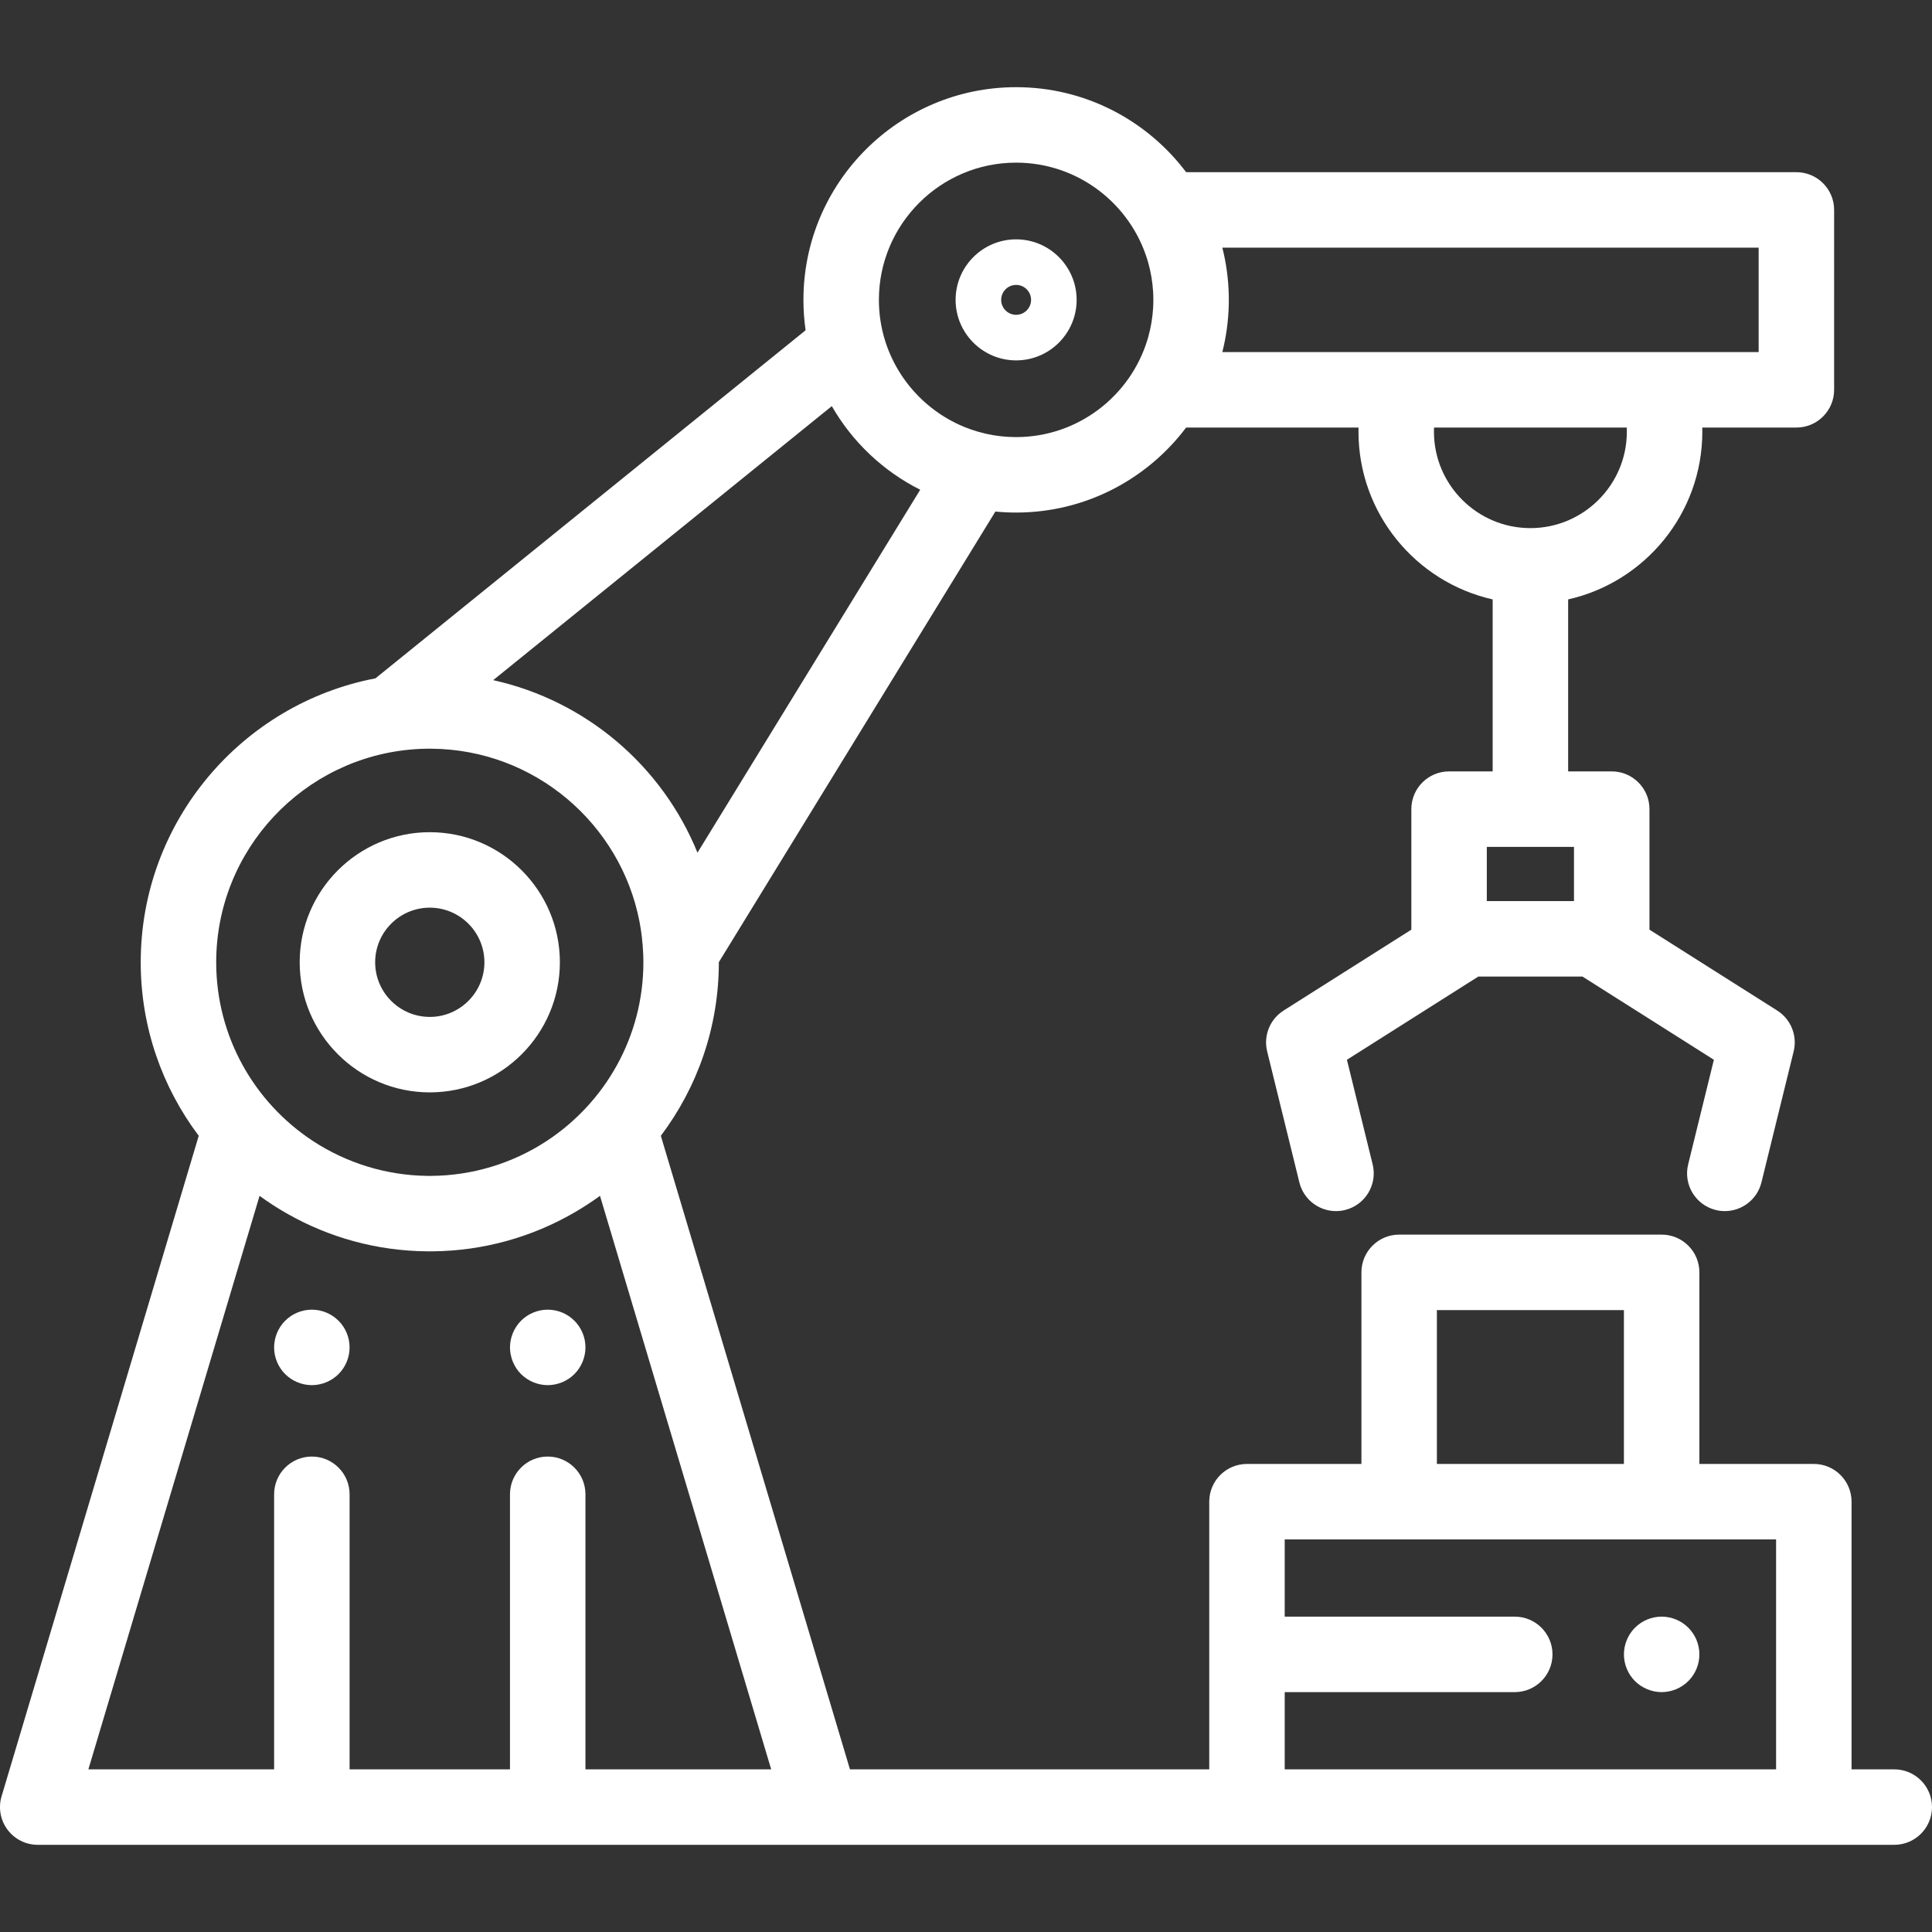 <svg version="1.1" id="Capa_1" xmlns="http://www.w3.org/2000/svg" xmlns:xlink="http://www.w3.org/1999/xlink" x="0px" y="0px" viewBox="0 0 512 512" style="enable-background:new 0 0 512 512;" xml:space="preserve" width="300" height="300" xmlns:svgjs="http://svgjs.dev/svgjs"><rect x="0" y="0" width="512" height="512" fill="#333333" stroke="none"/><g width="100%" height="100%" transform="matrix(1,0,0,1,0,0)"><g>
	<g>
		<path d="M269.283,63.43c-8.844,0-16.038,7.194-16.038,16.038c0,8.842,7.194,16.037,16.038,16.037&#10;&#9;&#9;&#9;c8.843,0,16.037-7.194,16.037-16.037C285.32,70.624,278.126,63.43,269.283,63.43z M269.283,83.43&#10;&#9;&#9;&#9;c-2.185,0-3.963-1.777-3.963-3.962c0-2.186,1.778-3.963,3.963-3.963s3.962,1.777,3.962,3.963&#10;&#9;&#9;&#9;C273.245,81.653,271.468,83.43,269.283,83.43z" fill="#ffffff" fill-opacity="1" data-original-color="#000000ff" stroke="none" stroke-opacity="1"/>
	</g>
</g><g>
	<g>
		<path d="M113.897,220.54c-19.01,0-34.475,15.466-34.475,34.476s15.466,34.476,34.475,34.476c19.01,0,34.476-15.466,34.476-34.476&#10;&#9;&#9;&#9;S132.907,220.54,113.897,220.54z M113.897,269.493c-7.981,0-14.475-6.494-14.475-14.476c0-7.982,6.494-14.476,14.475-14.476&#10;&#9;&#9;&#9;c7.981,0,14.476,6.494,14.476,14.476S121.879,269.493,113.897,269.493z" fill="#ffffff" fill-opacity="1" data-original-color="#000000ff" stroke="none" stroke-opacity="1"/>
	</g>
</g><g>
	<g>
		<path d="M502,468.897h-11.318V397.96c0-5.522-4.478-10-10-10h-30.327v-50.773c0-5.522-4.478-10-10-10H370.79&#10;&#9;&#9;&#9;c-5.523,0-10,4.478-10,10v50.773h-30.328c-5.522,0-10,4.478-10,10v70.938h-95.214L175.13,300.999&#10;&#9;&#9;&#9;c9.648-12.815,15.372-28.743,15.372-45.982c0-0.012,0-0.024,0-0.035l73.284-119.415c1.809,0.176,3.643,0.266,5.498,0.266&#10;&#9;&#9;&#9;c18.393,0,34.756-8.856,45.051-22.527h45.692c-0.009,0.364-0.014,0.728-0.014,1.092c0,21.688,15.232,39.883,35.56,44.453v45.578&#10;&#9;&#9;&#9;h-11.552c-5.522,0-10,4.478-10,10v31.941l-33.849,21.434c-3.632,2.299-5.388,6.662-4.361,10.836l8.533,34.703&#10;&#9;&#9;&#9;c1.122,4.561,5.207,7.614,9.703,7.614c0.79,0,1.594-0.094,2.396-0.291c5.363-1.319,8.642-6.735,7.323-12.099l-6.815-27.716&#10;&#9;&#9;&#9;l34.825-22.053h27.595l34.826,22.053l-6.815,27.716c-1.318,5.363,1.96,10.779,7.323,12.099c0.802,0.197,1.604,0.291,2.396,0.291&#10;&#9;&#9;&#9;c4.495,0,8.581-3.054,9.703-7.614l8.533-34.703c1.026-4.174-0.729-8.537-4.361-10.836l-33.85-21.434v-31.941&#10;&#9;&#9;&#9;c0-5.522-4.478-10-10-10h-11.552V158.85c20.328-4.57,35.56-22.765,35.56-44.453c0-0.364-0.005-0.728-0.014-1.092h24.942&#10;&#9;&#9;&#9;c5.522,0,10-4.478,10-10V55.631c0-5.522-4.478-10-10-10H314.334c-10.294-13.672-26.658-22.528-45.051-22.528&#10;&#9;&#9;&#9;c-31.08,0-56.365,25.285-56.365,56.365c0,2.734,0.196,5.424,0.574,8.055L99.498,179.77c-35.38,6.757-62.205,37.928-62.205,75.247&#10;&#9;&#9;&#9;c0,17.24,5.725,33.168,15.373,45.983L0.418,476.037c-0.903,3.026-0.324,6.303,1.563,8.835c1.887,2.533,4.86,4.025,8.019,4.025h492&#10;&#9;&#9;&#9;c5.523,0,10-4.478,10-10S507.522,468.897,502,468.897z M417.123,224.428v14.37h-23.104v-14.37H417.123z M405.571,139.956&#10;&#9;&#9;&#9;c-14.094,0-25.56-11.466-25.56-25.56c0-0.364,0.008-0.729,0.023-1.092h51.072c0.017,0.364,0.025,0.728,0.025,1.092&#10;&#9;&#9;&#9;C431.131,128.49,419.665,139.956,405.571,139.956z M325.647,79.058c0-0.038-0.001-0.076-0.001-0.114&#10;&#9;&#9;&#9;c-0.001-0.103-0.002-0.205-0.004-0.308c0-0.035-0.001-0.07-0.001-0.105c-0.002-0.114-0.004-0.228-0.007-0.341&#10;&#9;&#9;&#9;c0-0.022-0.001-0.043-0.001-0.065c-0.101-4.3-0.686-8.483-1.702-12.495H466.06v0.001v27.674H323.93&#10;&#9;&#9;&#9;c1.018-4.017,1.603-8.204,1.703-12.509c0-0.01,0.001-0.02,0.001-0.03c0.003-0.122,0.005-0.244,0.007-0.366&#10;&#9;&#9;&#9;c0-0.034,0.001-0.068,0.001-0.101c0.001-0.103,0.003-0.206,0.004-0.309c0-0.038,0.001-0.076,0.001-0.114&#10;&#9;&#9;&#9;c0.001-0.136,0.002-0.272,0.002-0.409C325.649,79.331,325.648,79.194,325.647,79.058z M269.283,43.102&#10;&#9;&#9;&#9;c16.439,0,30.364,10.964,34.849,25.963c0.005,0.015,0.009,0.031,0.014,0.047c0.036,0.122,0.072,0.243,0.106,0.366&#10;&#9;&#9;&#9;c0.02,0.068,0.039,0.136,0.058,0.205c0.011,0.039,0.022,0.078,0.033,0.117c0.671,2.436,1.088,4.945,1.24,7.486&#10;&#9;&#9;&#9;c0.002,0.032,0.004,0.063,0.005,0.095c0.007,0.125,0.014,0.25,0.02,0.376c0.004,0.073,0.007,0.146,0.01,0.219&#10;&#9;&#9;&#9;c0.002,0.059,0.005,0.118,0.007,0.178c0.004,0.101,0.007,0.201,0.01,0.302c0.001,0.04,0.002,0.081,0.003,0.121&#10;&#9;&#9;&#9;c0.003,0.122,0.005,0.245,0.007,0.368c0,0.036,0.001,0.073,0.001,0.109c0.002,0.138,0.003,0.277,0.003,0.416&#10;&#9;&#9;&#9;c0,0.139-0.001,0.277-0.003,0.416c0,0.037-0.001,0.073-0.001,0.11c-0.002,0.122-0.004,0.244-0.007,0.366&#10;&#9;&#9;&#9;c-0.001,0.041-0.002,0.083-0.003,0.124c-0.003,0.1-0.006,0.199-0.01,0.299c-0.002,0.06-0.004,0.12-0.007,0.18&#10;&#9;&#9;&#9;c-0.003,0.071-0.006,0.142-0.009,0.212c-0.006,0.13-0.013,0.259-0.02,0.389c-0.001,0.028-0.003,0.056-0.005,0.084&#10;&#9;&#9;&#9;c-0.153,2.553-0.573,5.073-1.249,7.52l-0.006,0.023c-0.031,0.111-0.062,0.222-0.094,0.333c-0.026,0.092-0.053,0.183-0.08,0.275&#10;&#9;&#9;&#9;c-0.01,0.036-0.021,0.071-0.032,0.107c-4.496,14.98-18.412,25.926-34.838,25.926c-2.72,0-5.372-0.301-7.923-0.87&#10;&#9;&#9;&#9;c-0.11-0.03-0.22-0.057-0.332-0.083c-1.316-0.305-2.604-0.681-3.859-1.122c-11.01-3.901-19.6-12.964-22.846-24.264&#10;&#9;&#9;&#9;c-0.057-0.198-0.112-0.397-0.165-0.597c-0.005-0.021-0.011-0.041-0.017-0.061c-0.798-2.99-1.223-6.129-1.223-9.366&#10;&#9;&#9;&#9;C232.918,59.416,249.231,43.102,269.283,43.102z M220.436,107.631c5.471,9.512,13.609,17.218,23.427,22.159l-59.024,96.181&#10;&#9;&#9;&#9;c-9.357-22.996-29.505-40.256-54.136-45.726L220.436,107.631z M109.851,198.555c0.03-0.002,0.061-0.004,0.091-0.006&#10;&#9;&#9;&#9;c0.094-0.007,0.189-0.013,0.284-0.019c0.096-0.006,0.193-0.012,0.289-0.018c0.081-0.005,0.163-0.009,0.244-0.014&#10;&#9;&#9;&#9;c0.117-0.007,0.234-0.013,0.352-0.018c0.048-0.002,0.096-0.005,0.144-0.007c0.158-0.007,0.316-0.014,0.475-0.02&#10;&#9;&#9;&#9;c0.002,0,0.004,0,0.006,0c0.158-0.006,0.315-0.011,0.473-0.016c0.039-0.001,0.079-0.002,0.118-0.003&#10;&#9;&#9;&#9;c0.162-0.004,0.324-0.008,0.486-0.011c0.003,0,0.005,0,0.008,0c0.158-0.003,0.317-0.005,0.475-0.007&#10;&#9;&#9;&#9;c0.04,0,0.08-0.001,0.119-0.001c0.16-0.001,0.321-0.002,0.481-0.002h0.002c0.011,0,0.022,0,0.033,0c0.11,0,0.219,0,0.329,0.001&#10;&#9;&#9;&#9;c0.021,0,0.042,0,0.063,0.001c27.356,0.202,50.159,19.909,55.16,45.876c0.518,2.728,0.842,5.528,0.958,8.387&#10;&#9;&#9;&#9;c0.007,0.16,0.017,0.318,0.031,0.476c0.02,0.619,0.03,1.241,0.03,1.865c0,19.742-10.159,37.156-25.524,47.289&#10;&#9;&#9;&#9;c-0.017,0.012-0.035,0.023-0.052,0.034c-0.05,0.033-0.1,0.066-0.15,0.099c-8.988,5.858-19.538,9.1-30.455,9.181&#10;&#9;&#9;&#9;c-0.015,0-0.031,0-0.046,0.001c-0.126,0.001-0.251,0.001-0.377,0.001c-0.006,0-0.012,0-0.018,0c-0.119,0-0.238-0.001-0.357-0.001&#10;&#9;&#9;&#9;c-0.025,0-0.05-0.001-0.076-0.001c-0.104-0.001-0.209-0.002-0.313-0.003c-0.002,0-0.003,0-0.004,0&#10;&#9;&#9;&#9;c-10.792-0.147-21.213-3.381-30.105-9.175c-0.051-0.033-0.102-0.067-0.153-0.1c-0.019-0.013-0.038-0.025-0.058-0.038&#10;&#9;&#9;&#9;c-15.363-10.133-25.521-27.546-25.521-47.286C57.293,225.165,80.52,200.638,109.851,198.555z M155.15,468.896v-72.892&#10;&#9;&#9;&#9;c0-5.522-4.478-10-10-10c-5.522,0-10,4.478-10,10v72.892H92.644v-72.892c0-5.522-4.478-10-10-10c-5.522,0-10,4.478-10,10v72.892&#10;&#9;&#9;&#9;H23.421L68.788,316.91c2.29,1.67,4.666,3.207,7.116,4.608c0.149,0.086,0.299,0.171,0.449,0.255&#10;&#9;&#9;&#9;c0.012,0.007,0.025,0.014,0.037,0.021c10.868,6.128,23.373,9.68,36.68,9.822c0.045,0,0.09,0.001,0.135,0.001&#10;&#9;&#9;&#9;c0.23,0.002,0.46,0.003,0.69,0.003h0.003c0.232,0,0.464-0.001,0.695-0.003c0.042,0,0.085-0.001,0.127-0.001&#10;&#9;&#9;&#9;c13.571-0.144,26.308-3.834,37.325-10.187c0.047-0.027,0.094-0.055,0.141-0.082c0.1-0.058,0.2-0.116,0.3-0.175&#10;&#9;&#9;&#9;c2.24-1.308,4.416-2.73,6.52-4.264l45.367,151.988H155.15z M380.789,347.186h49.565v40.773h-49.565V347.186z M470.682,468.898&#10;&#9;&#9;&#9;H340.461v-0.001v-20.469h60.967c5.522,0,10-4.477,10-10c0-5.522-4.478-10-10-10h-60.967V407.96h130.221V468.898z" fill="#ffffff" fill-opacity="1" data-original-color="#000000ff" stroke="none" stroke-opacity="1"/>
	</g>
</g><g>
	<g>
		<path d="M450.16,436.47c-0.13-0.63-0.32-1.26-0.57-1.87c-0.25-0.6-0.56-1.18-0.92-1.72c-0.37-0.55-0.78-1.061-1.25-1.521&#10;&#9;&#9;&#9;c-0.46-0.46-0.97-0.88-1.521-1.25c-0.54-0.359-1.119-0.67-1.72-0.92c-0.6-0.25-1.23-0.439-1.87-0.569&#10;&#9;&#9;&#9;c-1.29-0.261-2.62-0.261-3.91,0c-0.64,0.13-1.27,0.319-1.869,0.569c-0.601,0.25-1.181,0.561-1.73,0.92&#10;&#9;&#9;&#9;c-0.54,0.37-1.06,0.79-1.52,1.25c-0.461,0.46-0.881,0.971-1.24,1.521c-0.36,0.54-0.67,1.12-0.92,1.72&#10;&#9;&#9;&#9;c-0.25,0.61-0.44,1.24-0.57,1.87c-0.13,0.65-0.19,1.31-0.19,1.96c0,0.65,0.061,1.311,0.19,1.95c0.13,0.64,0.32,1.27,0.57,1.87&#10;&#9;&#9;&#9;c0.25,0.609,0.56,1.189,0.92,1.729c0.359,0.55,0.779,1.06,1.24,1.521c0.46,0.46,0.979,0.88,1.52,1.24&#10;&#9;&#9;&#9;c0.55,0.359,1.13,0.67,1.73,0.92c0.6,0.25,1.229,0.439,1.869,0.569c0.65,0.13,1.301,0.2,1.96,0.2c0.65,0,1.301-0.07,1.95-0.2&#10;&#9;&#9;&#9;c0.641-0.13,1.271-0.319,1.87-0.569c0.601-0.25,1.18-0.561,1.72-0.92c0.551-0.36,1.061-0.78,1.521-1.24&#10;&#9;&#9;&#9;c0.47-0.46,0.88-0.971,1.25-1.521c0.36-0.54,0.67-1.12,0.92-1.729c0.25-0.601,0.44-1.23,0.57-1.87c0.13-0.64,0.189-1.3,0.189-1.95&#10;&#9;&#9;&#9;S450.289,437.12,450.16,436.47z" fill="#ffffff" fill-opacity="1" data-original-color="#000000ff" stroke="none" stroke-opacity="1"/>
	</g>
</g><g>
	<g>
		<path d="M154.961,355.12c-0.13-0.63-0.32-1.261-0.57-1.87c-0.25-0.601-0.559-1.181-0.92-1.721c-0.37-0.55-0.79-1.06-1.25-1.52&#10;&#9;&#9;&#9;c-0.46-0.46-0.97-0.88-1.52-1.25c-0.54-0.36-1.12-0.67-1.721-0.92c-0.609-0.25-1.239-0.44-1.87-0.57&#10;&#9;&#9;&#9;c-1.29-0.26-2.619-0.26-3.909,0c-0.641,0.13-1.271,0.32-1.87,0.57c-0.61,0.25-1.191,0.56-1.73,0.92&#10;&#9;&#9;&#9;c-0.55,0.37-1.06,0.79-1.52,1.25c-0.46,0.46-0.88,0.97-1.24,1.52c-0.36,0.54-0.67,1.12-0.92,1.721&#10;&#9;&#9;&#9;c-0.25,0.609-0.44,1.24-0.57,1.87c-0.13,0.649-0.2,1.31-0.2,1.96c0,0.649,0.07,1.31,0.2,1.949c0.128,0.641,0.319,1.271,0.569,1.87&#10;&#9;&#9;&#9;c0.25,0.61,0.56,1.19,0.92,1.73c0.36,0.55,0.78,1.06,1.24,1.52c0.46,0.46,0.97,0.88,1.52,1.24c0.54,0.36,1.12,0.67,1.73,0.92&#10;&#9;&#9;&#9;c0.6,0.25,1.23,0.44,1.87,0.57s1.3,0.2,1.949,0.2c0.65,0,1.311-0.07,1.96-0.2c0.631-0.13,1.261-0.32,1.87-0.57&#10;&#9;&#9;&#9;c0.601-0.25,1.181-0.56,1.721-0.92c0.55-0.36,1.06-0.78,1.52-1.24c1.86-1.859,2.93-4.439,2.93-7.069&#10;&#9;&#9;&#9;C155.15,356.43,155.09,355.769,154.961,355.12z" fill="#ffffff" fill-opacity="1" data-original-color="#000000ff" stroke="none" stroke-opacity="1"/>
	</g>
</g><g>
	<g>
		<path d="M92.45,355.121c-0.131-0.63-0.32-1.261-0.57-1.87c-0.25-0.601-0.561-1.181-0.92-1.721c-0.37-0.55-0.78-1.06-1.25-1.52&#10;&#9;&#9;&#9;c-0.46-0.46-0.97-0.88-1.521-1.25c-0.54-0.36-1.12-0.67-1.72-0.92c-0.61-0.25-1.24-0.44-1.87-0.57c-1.29-0.26-2.62-0.26-3.91,0&#10;&#9;&#9;&#9;c-0.64,0.13-1.27,0.32-1.87,0.57c-0.6,0.25-1.18,0.56-1.729,0.92c-0.54,0.37-1.06,0.79-1.521,1.25&#10;&#9;&#9;&#9;c-0.46,0.46-0.88,0.97-1.239,1.52c-0.36,0.54-0.67,1.12-0.92,1.721c-0.25,0.609-0.44,1.24-0.57,1.87&#10;&#9;&#9;&#9;c-0.13,0.649-0.2,1.31-0.2,1.96c0,2.63,1.07,5.21,2.93,7.069c0.46,0.459,0.98,0.879,1.52,1.24c0.55,0.36,1.13,0.67,1.729,0.92&#10;&#9;&#9;&#9;c0.601,0.25,1.23,0.44,1.87,0.57c0.641,0.13,1.301,0.2,1.95,0.2c0.66,0,1.311-0.07,1.96-0.2c0.63-0.13,1.26-0.32,1.87-0.57&#10;&#9;&#9;&#9;c0.6-0.25,1.18-0.56,1.72-0.92c0.551-0.36,1.061-0.78,1.521-1.24c0.47-0.46,0.88-0.97,1.25-1.52c0.359-0.54,0.67-1.12,0.92-1.73&#10;&#9;&#9;&#9;c0.25-0.6,0.439-1.229,0.57-1.87c0.13-0.64,0.189-1.3,0.189-1.949C92.639,356.431,92.579,355.77,92.45,355.121z" fill="#ffffff" fill-opacity="1" data-original-color="#000000ff" stroke="none" stroke-opacity="1"/>
	</g>
</g><g>
</g><g>
</g><g>
</g><g>
</g><g>
</g><g>
</g><g>
</g><g>
</g><g>
</g><g>
</g><g>
</g><g>
</g><g>
</g><g>
</g><g>
</g></g></svg>